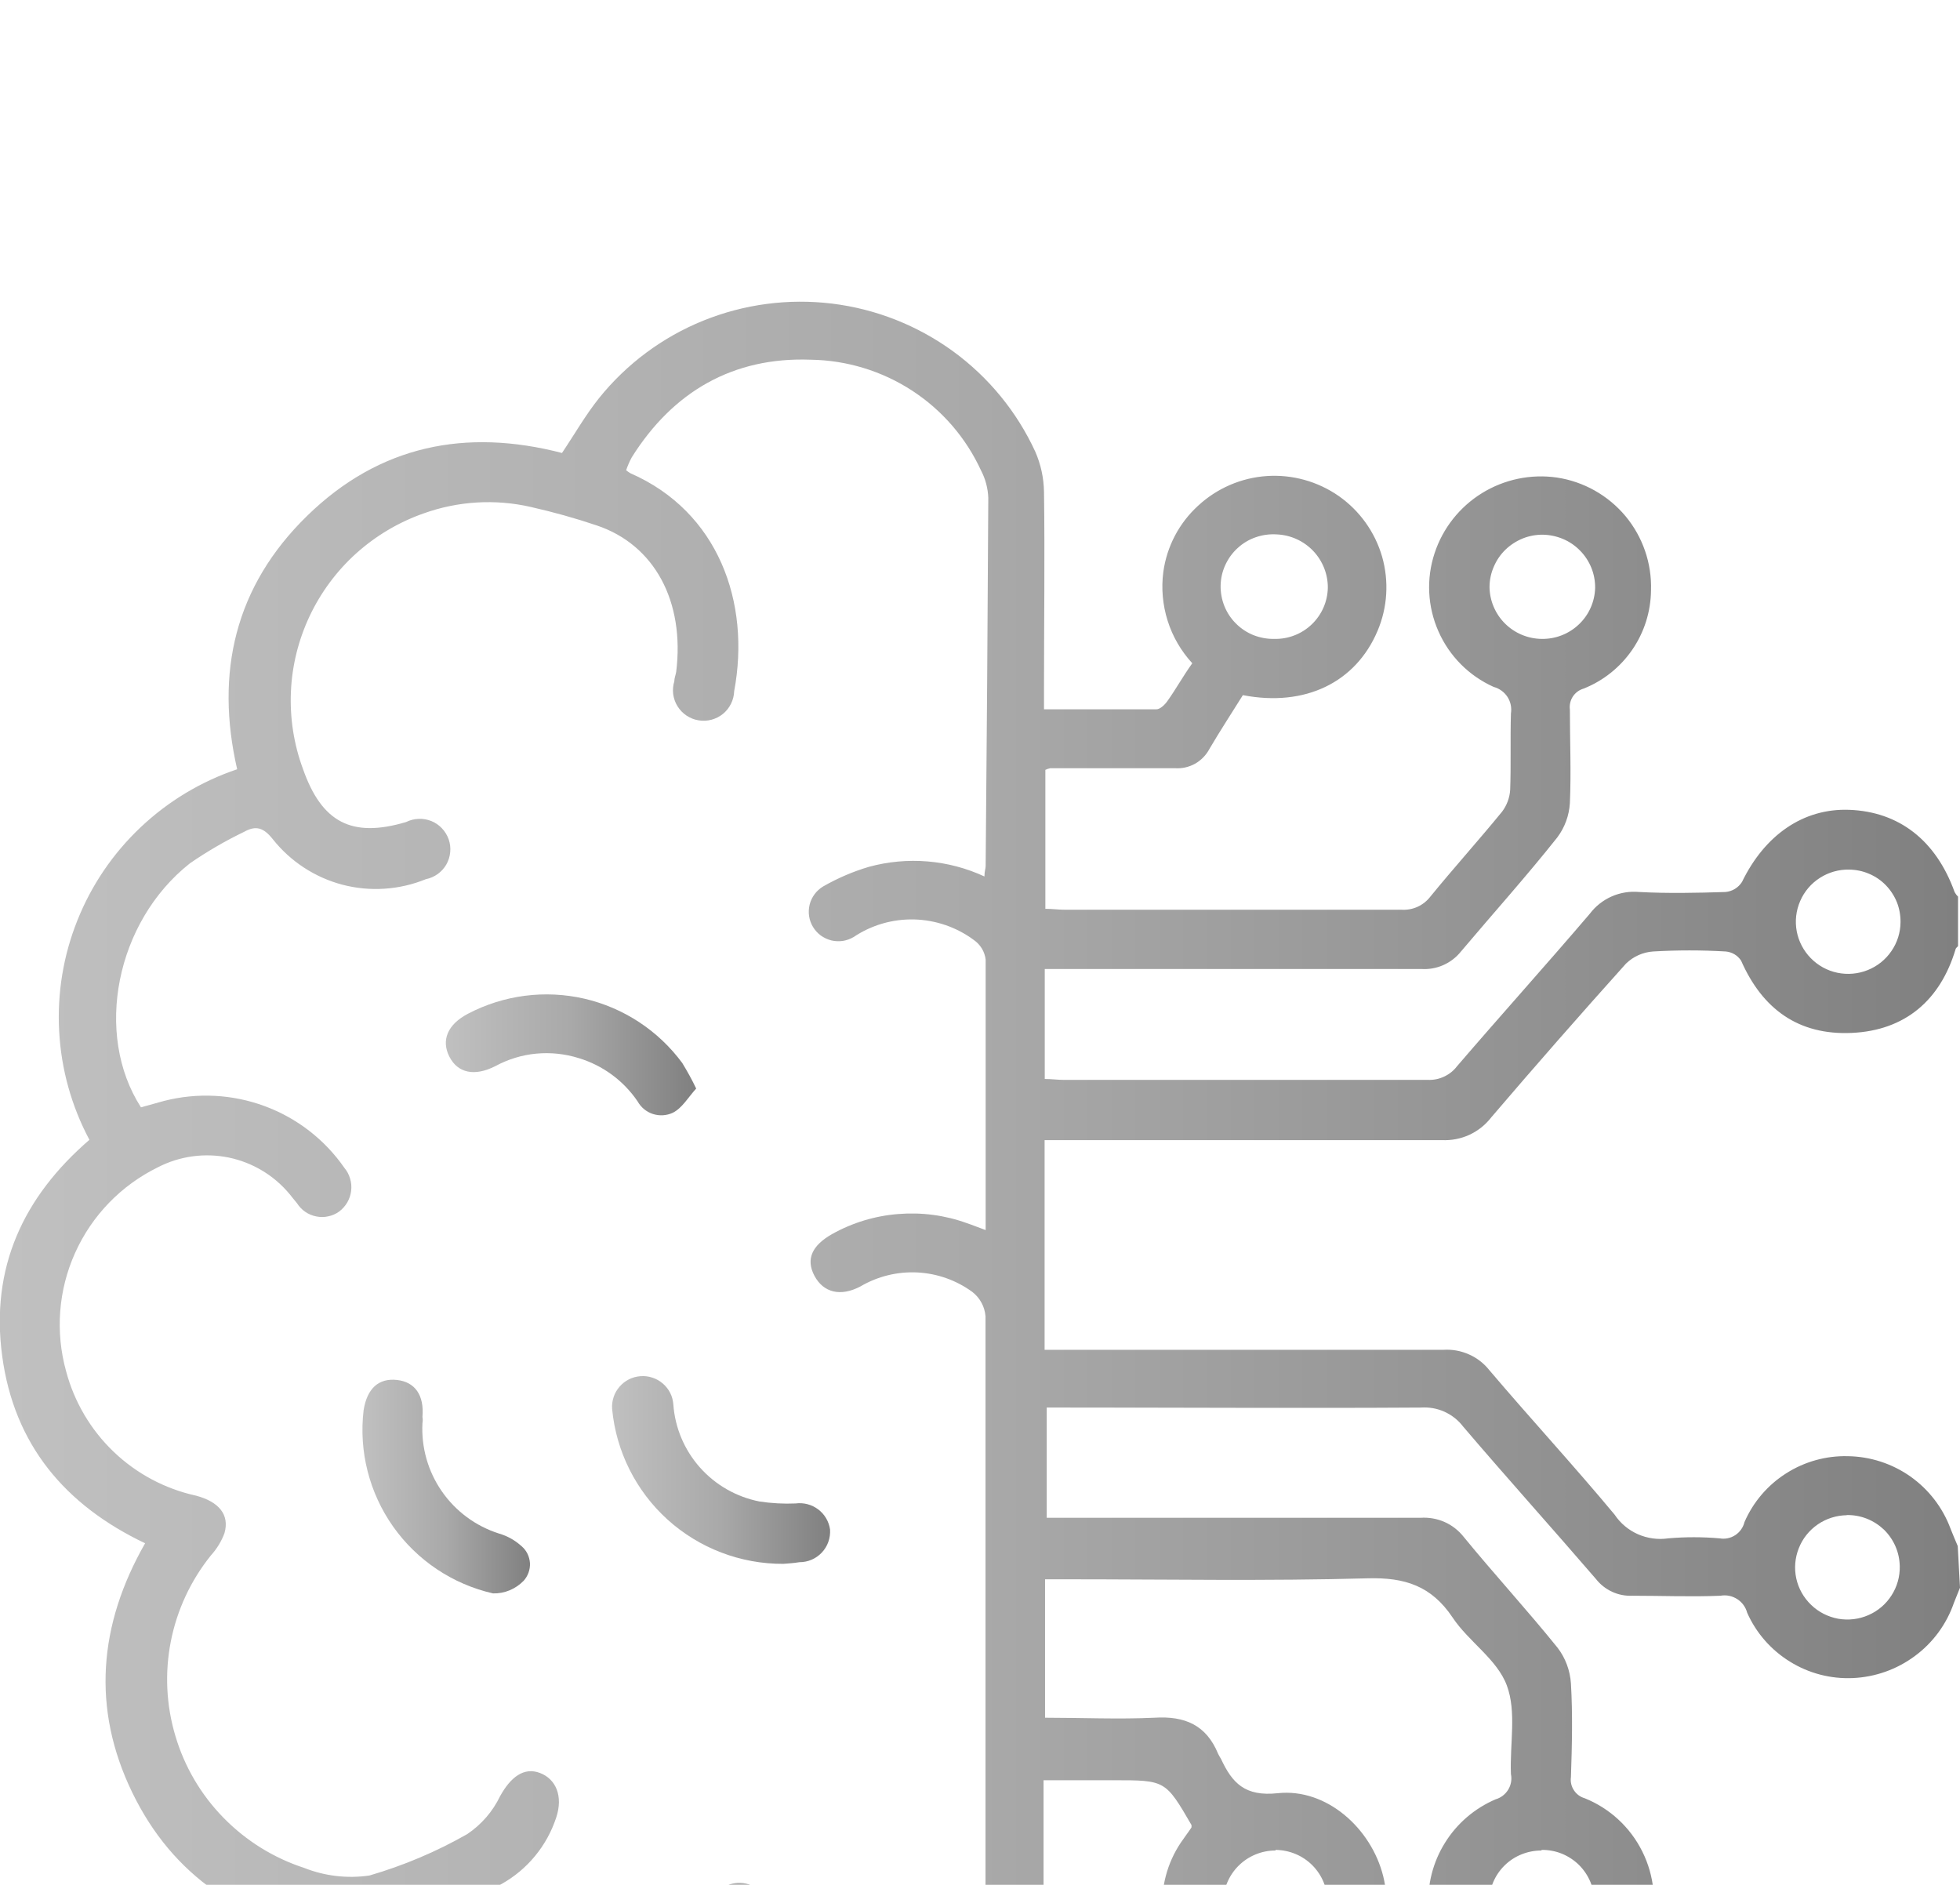 <svg width="26" height="25" viewBox="0 0 26 25" fill="none" xmlns="http://www.w3.org/2000/svg">
<g clip-path="url(#clip0_112_227)" filter="url(#filter0_i_112_227)">
<path d="M26 17.058C25.972 17.128 25.944 17.197 25.919 17.26C25.822 17.541 25.642 17.787 25.402 17.964C25.163 18.142 24.876 18.244 24.578 18.257C24.284 18.27 23.993 18.194 23.744 18.039C23.494 17.885 23.296 17.659 23.177 17.391C23.157 17.316 23.11 17.251 23.044 17.209C22.978 17.167 22.899 17.151 22.822 17.165C22.432 17.181 22.043 17.165 21.653 17.165C21.56 17.169 21.468 17.151 21.384 17.112C21.3 17.073 21.227 17.015 21.17 16.942C20.585 16.263 19.986 15.598 19.408 14.92C19.343 14.835 19.258 14.768 19.16 14.724C19.062 14.68 18.955 14.662 18.848 14.669C17.289 14.679 15.73 14.669 14.18 14.669H13.885V16.131H14.178C15.736 16.131 17.293 16.131 18.846 16.131C18.954 16.124 19.063 16.143 19.163 16.187C19.262 16.231 19.349 16.299 19.416 16.384C19.822 16.88 20.259 17.355 20.662 17.855C20.767 17.992 20.828 18.158 20.839 18.33C20.863 18.734 20.853 19.157 20.839 19.57C20.83 19.631 20.844 19.693 20.878 19.744C20.911 19.796 20.962 19.834 21.022 19.851C21.355 19.985 21.627 20.237 21.786 20.558C21.946 20.879 21.982 21.247 21.888 21.592C21.8 21.937 21.59 22.239 21.297 22.443C21.004 22.647 20.648 22.739 20.292 22.704C19.937 22.668 19.606 22.507 19.36 22.249C19.113 21.992 18.968 21.654 18.949 21.299C18.932 20.998 19.008 20.698 19.168 20.442C19.327 20.185 19.562 19.984 19.84 19.865C19.91 19.845 19.969 19.799 20.007 19.737C20.044 19.676 20.058 19.602 20.043 19.531C20.027 19.127 20.119 18.706 19.989 18.356C19.859 18.006 19.481 17.774 19.268 17.452C18.988 17.035 18.637 16.92 18.142 16.934C16.814 16.971 15.483 16.947 14.153 16.947H13.863V18.783C14.354 18.783 14.835 18.805 15.312 18.783C15.718 18.757 16.002 18.88 16.159 19.262C16.17 19.285 16.183 19.307 16.197 19.329C16.345 19.648 16.514 19.831 16.95 19.784C17.594 19.715 18.19 20.247 18.349 20.886C18.428 21.208 18.398 21.548 18.261 21.85C18.124 22.153 17.89 22.401 17.595 22.555C17.3 22.709 16.962 22.76 16.635 22.7C16.307 22.64 16.01 22.472 15.789 22.223C15.573 21.982 15.444 21.676 15.421 21.354C15.398 21.031 15.483 20.71 15.663 20.441C15.71 20.371 15.761 20.306 15.805 20.239C15.807 20.228 15.807 20.216 15.805 20.205C15.46 19.612 15.46 19.612 14.77 19.612H13.843V19.895C13.843 20.848 13.843 21.802 13.843 22.755C13.842 22.913 13.807 23.07 13.741 23.214C13.548 23.619 13.269 23.978 12.925 24.266C12.58 24.554 12.177 24.765 11.743 24.884C11.309 25.003 10.855 25.028 10.411 24.956C9.966 24.885 9.543 24.719 9.168 24.47C9.124 24.44 9.074 24.419 9.021 24.41C8.968 24.4 8.914 24.401 8.862 24.413C6.832 25.241 4.738 24.033 4.462 21.857C4.462 21.809 4.449 21.758 4.441 21.697C3.224 21.495 2.294 20.888 1.754 19.774C1.214 18.66 1.308 17.549 1.925 16.469C0.863 15.964 0.187 15.161 0.029 13.986C-0.129 12.81 0.311 11.874 1.186 11.118C0.949 10.673 0.812 10.183 0.785 9.681C0.757 9.178 0.839 8.676 1.026 8.209C1.212 7.741 1.498 7.32 1.865 6.973C2.231 6.627 2.668 6.364 3.146 6.203C2.852 4.923 3.116 3.776 4.074 2.842C5.032 1.907 6.177 1.677 7.455 2.008C7.618 1.766 7.764 1.509 7.947 1.28C8.312 0.826 8.788 0.472 9.329 0.253C9.87 0.034 10.459 -0.044 11.039 0.027C11.618 0.098 12.17 0.316 12.642 0.659C13.114 1.003 13.489 1.461 13.733 1.99C13.807 2.159 13.846 2.34 13.849 2.524C13.861 3.386 13.849 4.245 13.849 5.107V5.408C14.36 5.408 14.85 5.408 15.339 5.408C15.389 5.408 15.452 5.348 15.487 5.297C15.6 5.139 15.69 4.973 15.816 4.797C15.667 4.635 15.555 4.443 15.489 4.233C15.423 4.023 15.403 3.802 15.432 3.584C15.479 3.246 15.642 2.936 15.895 2.706C16.144 2.476 16.465 2.337 16.804 2.314C17.143 2.291 17.48 2.385 17.759 2.579C18.037 2.774 18.24 3.058 18.334 3.383C18.427 3.709 18.406 4.057 18.273 4.369C17.985 5.05 17.314 5.38 16.487 5.22C16.343 5.451 16.187 5.689 16.043 5.934C16 6.016 15.933 6.084 15.852 6.13C15.77 6.175 15.677 6.196 15.584 6.189C15.034 6.189 14.484 6.189 13.934 6.189C13.911 6.193 13.888 6.201 13.867 6.211V8.054C13.958 8.054 14.04 8.066 14.123 8.066C15.613 8.066 17.102 8.066 18.588 8.066C18.662 8.071 18.737 8.058 18.805 8.027C18.872 7.996 18.931 7.949 18.976 7.89C19.286 7.51 19.615 7.146 19.926 6.765C19.989 6.681 20.027 6.58 20.033 6.474C20.045 6.138 20.033 5.799 20.043 5.463C20.055 5.386 20.039 5.308 19.997 5.243C19.954 5.178 19.889 5.131 19.814 5.111C19.486 4.964 19.225 4.701 19.081 4.373C18.936 4.045 18.918 3.675 19.031 3.335C19.14 3.005 19.363 2.723 19.66 2.54C19.957 2.357 20.309 2.284 20.654 2.334C21.01 2.388 21.333 2.571 21.563 2.846C21.792 3.122 21.913 3.472 21.901 3.831C21.898 4.112 21.812 4.385 21.653 4.617C21.494 4.849 21.269 5.029 21.008 5.133C20.948 5.15 20.898 5.188 20.864 5.239C20.831 5.29 20.817 5.352 20.825 5.412C20.825 5.817 20.843 6.239 20.825 6.652C20.815 6.817 20.757 6.975 20.658 7.107C20.252 7.619 19.804 8.118 19.382 8.618C19.319 8.697 19.239 8.759 19.147 8.8C19.055 8.841 18.954 8.859 18.854 8.852C17.287 8.852 15.72 8.852 14.153 8.852H13.859V10.311C13.948 10.311 14.03 10.323 14.113 10.323C15.72 10.323 17.33 10.323 18.939 10.323C19.014 10.326 19.088 10.312 19.155 10.28C19.223 10.249 19.282 10.202 19.327 10.143C19.911 9.463 20.51 8.798 21.089 8.12C21.164 8.02 21.264 7.941 21.379 7.89C21.495 7.839 21.621 7.819 21.746 7.831C22.126 7.851 22.509 7.843 22.889 7.831C22.933 7.827 22.976 7.813 23.014 7.79C23.052 7.767 23.084 7.735 23.108 7.698C23.409 7.077 23.92 6.719 24.529 6.741C25.191 6.765 25.682 7.146 25.929 7.833C25.941 7.855 25.956 7.875 25.974 7.892V8.549C25.962 8.563 25.946 8.573 25.942 8.588C25.739 9.267 25.272 9.668 24.563 9.7C23.855 9.732 23.378 9.382 23.096 8.741C23.073 8.707 23.044 8.678 23.008 8.657C22.973 8.636 22.934 8.624 22.893 8.62C22.572 8.601 22.25 8.601 21.929 8.62C21.793 8.629 21.665 8.687 21.568 8.782C20.963 9.456 20.367 10.135 19.782 10.82C19.705 10.92 19.605 10.999 19.491 11.052C19.377 11.104 19.252 11.128 19.126 11.122C17.468 11.122 15.809 11.122 14.149 11.122H13.857V13.903H14.174C15.832 13.903 17.492 13.903 19.15 13.903C19.266 13.896 19.382 13.917 19.488 13.965C19.595 14.012 19.687 14.085 19.759 14.176C20.305 14.819 20.878 15.44 21.418 16.089C21.494 16.203 21.601 16.293 21.727 16.349C21.853 16.404 21.992 16.424 22.128 16.404C22.355 16.384 22.584 16.384 22.812 16.404C22.884 16.417 22.958 16.401 23.019 16.361C23.08 16.321 23.124 16.259 23.141 16.188C23.256 15.923 23.448 15.698 23.692 15.543C23.936 15.387 24.221 15.307 24.511 15.314C24.809 15.318 25.099 15.412 25.343 15.584C25.586 15.756 25.772 15.998 25.875 16.277C25.905 16.354 25.938 16.429 25.97 16.506L26 17.058ZM13.059 7.625C13.059 7.554 13.075 7.522 13.075 7.487C13.09 5.86 13.102 4.232 13.11 2.603C13.105 2.477 13.073 2.354 13.015 2.243C12.816 1.809 12.499 1.441 12.098 1.18C11.698 0.92 11.232 0.778 10.754 0.771C9.725 0.732 8.927 1.195 8.381 2.065C8.351 2.12 8.326 2.178 8.306 2.237C8.324 2.252 8.343 2.266 8.363 2.277C9.526 2.785 9.96 3.986 9.739 5.168C9.737 5.225 9.723 5.282 9.697 5.334C9.672 5.385 9.636 5.431 9.591 5.468C9.546 5.505 9.494 5.531 9.438 5.546C9.382 5.561 9.324 5.564 9.266 5.554C9.209 5.545 9.155 5.523 9.107 5.491C9.059 5.459 9.018 5.417 8.988 5.368C8.957 5.319 8.938 5.264 8.93 5.207C8.923 5.149 8.928 5.091 8.945 5.036C8.945 4.994 8.963 4.953 8.97 4.911C9.085 3.978 8.683 3.226 7.916 2.969C7.629 2.872 7.337 2.791 7.041 2.724C6.569 2.616 6.076 2.646 5.621 2.809C5.29 2.925 4.987 3.105 4.727 3.338C4.467 3.572 4.257 3.855 4.108 4.17C3.959 4.486 3.874 4.827 3.859 5.176C3.844 5.524 3.898 5.872 4.019 6.199C4.269 6.911 4.669 7.117 5.387 6.903C5.439 6.877 5.496 6.863 5.553 6.861C5.611 6.858 5.669 6.869 5.722 6.89C5.776 6.912 5.824 6.945 5.863 6.987C5.903 7.029 5.933 7.079 5.952 7.133C5.971 7.188 5.978 7.246 5.972 7.303C5.967 7.36 5.949 7.416 5.921 7.466C5.892 7.516 5.853 7.559 5.806 7.593C5.759 7.626 5.706 7.65 5.649 7.661C5.299 7.804 4.911 7.83 4.545 7.735C4.179 7.639 3.854 7.427 3.619 7.131C3.498 6.978 3.396 6.945 3.24 7.032C2.989 7.153 2.748 7.293 2.519 7.451C1.537 8.226 1.243 9.714 1.87 10.687L2.176 10.602C2.618 10.489 3.084 10.513 3.511 10.671C3.939 10.829 4.307 11.114 4.567 11.488C4.602 11.53 4.629 11.579 4.644 11.632C4.66 11.684 4.665 11.739 4.658 11.794C4.652 11.848 4.634 11.901 4.607 11.948C4.579 11.996 4.542 12.037 4.498 12.07C4.455 12.101 4.405 12.123 4.353 12.133C4.301 12.145 4.247 12.145 4.195 12.134C4.143 12.124 4.093 12.103 4.049 12.073C4.006 12.043 3.968 12.004 3.94 11.959C3.906 11.921 3.877 11.88 3.845 11.842C3.638 11.591 3.352 11.419 3.034 11.353C2.715 11.288 2.384 11.333 2.095 11.482C1.607 11.721 1.219 12.122 0.997 12.616C0.774 13.11 0.732 13.666 0.877 14.188C0.985 14.594 1.203 14.964 1.507 15.255C1.811 15.546 2.19 15.748 2.602 15.838C2.905 15.919 3.047 16.091 2.978 16.334C2.938 16.443 2.876 16.544 2.797 16.631C2.53 16.963 2.348 17.354 2.266 17.771C2.184 18.188 2.205 18.619 2.327 19.026C2.448 19.434 2.667 19.806 2.965 20.11C3.263 20.415 3.63 20.643 4.035 20.775C4.31 20.884 4.608 20.918 4.9 20.876C5.353 20.744 5.789 20.56 6.199 20.326C6.386 20.2 6.536 20.027 6.633 19.825C6.775 19.568 6.95 19.436 7.161 19.515C7.372 19.594 7.474 19.82 7.378 20.108C7.255 20.482 6.996 20.797 6.652 20.989C6.258 21.214 5.84 21.394 5.42 21.572C5.3 21.625 5.217 21.655 5.243 21.817C5.282 22.185 5.408 22.539 5.611 22.849C5.815 23.159 6.089 23.416 6.412 23.599C6.736 23.782 7.098 23.885 7.469 23.901C7.84 23.916 8.21 23.843 8.547 23.688C9.542 23.222 9.82 22.52 9.416 21.485C9.39 21.391 9.399 21.291 9.441 21.203C9.484 21.116 9.556 21.046 9.646 21.007C9.735 20.968 9.836 20.963 9.929 20.992C10.022 21.021 10.101 21.083 10.153 21.165C10.372 21.574 10.459 22.04 10.401 22.5C10.343 22.959 10.144 23.39 9.83 23.732C9.787 23.776 9.749 23.827 9.708 23.875C9.984 24.044 10.293 24.152 10.613 24.195C10.934 24.237 11.26 24.212 11.571 24.12C11.881 24.029 12.169 23.874 12.415 23.666C12.662 23.457 12.862 23.199 13.002 22.909C13.048 22.811 13.072 22.704 13.073 22.595C13.073 19.549 13.073 16.504 13.073 13.458C13.068 13.395 13.05 13.334 13.02 13.279C12.99 13.223 12.949 13.175 12.899 13.136C12.686 12.98 12.431 12.89 12.167 12.877C11.903 12.864 11.641 12.929 11.413 13.063C11.151 13.201 10.924 13.146 10.804 12.922C10.685 12.697 10.776 12.517 11.038 12.368C11.308 12.217 11.608 12.126 11.917 12.102C12.226 12.077 12.537 12.118 12.828 12.224C12.901 12.248 12.974 12.279 13.075 12.315C13.075 11.089 13.075 9.908 13.075 8.727C13.069 8.676 13.052 8.626 13.025 8.581C12.998 8.537 12.962 8.498 12.919 8.468C12.69 8.298 12.414 8.203 12.128 8.195C11.842 8.188 11.561 8.269 11.324 8.428C11.28 8.454 11.231 8.472 11.18 8.48C11.129 8.487 11.077 8.485 11.027 8.473C10.977 8.46 10.93 8.438 10.888 8.408C10.847 8.378 10.812 8.339 10.785 8.295C10.758 8.251 10.741 8.203 10.733 8.152C10.725 8.101 10.728 8.049 10.74 7.999C10.752 7.95 10.774 7.903 10.805 7.861C10.835 7.82 10.874 7.785 10.918 7.758C11.11 7.648 11.314 7.56 11.527 7.497C12.037 7.358 12.58 7.403 13.059 7.625ZM25.211 8.232C25.212 8.141 25.196 8.051 25.163 7.967C25.129 7.883 25.079 7.806 25.016 7.741C24.953 7.676 24.877 7.624 24.793 7.589C24.71 7.553 24.62 7.535 24.529 7.534C24.391 7.531 24.256 7.57 24.141 7.644C24.025 7.718 23.934 7.825 23.88 7.951C23.825 8.077 23.809 8.216 23.834 8.351C23.859 8.485 23.924 8.61 24.02 8.708C24.116 8.806 24.238 8.874 24.373 8.902C24.508 8.93 24.648 8.918 24.775 8.867C24.903 8.816 25.012 8.729 25.09 8.615C25.168 8.502 25.21 8.369 25.211 8.232ZM20.451 4.474C20.635 4.477 20.812 4.408 20.945 4.281C21.078 4.155 21.155 3.981 21.16 3.798C21.161 3.707 21.144 3.616 21.11 3.531C21.075 3.446 21.025 3.368 20.96 3.303C20.896 3.237 20.82 3.185 20.735 3.149C20.65 3.113 20.559 3.094 20.468 3.092C20.376 3.091 20.284 3.108 20.199 3.142C20.114 3.177 20.036 3.227 19.97 3.291C19.904 3.355 19.852 3.431 19.816 3.516C19.779 3.6 19.76 3.69 19.759 3.782C19.76 3.965 19.834 4.14 19.963 4.269C20.093 4.399 20.268 4.472 20.451 4.474ZM16.92 20.544C16.736 20.544 16.559 20.617 16.429 20.747C16.299 20.877 16.226 21.053 16.226 21.236C16.226 21.42 16.299 21.596 16.429 21.725C16.559 21.855 16.736 21.928 16.92 21.928C17.103 21.925 17.278 21.85 17.407 21.72C17.536 21.59 17.609 21.415 17.61 21.232C17.611 21.141 17.593 21.051 17.559 20.967C17.525 20.883 17.474 20.806 17.41 20.741C17.346 20.677 17.27 20.625 17.185 20.59C17.101 20.555 17.011 20.537 16.92 20.536V20.544ZM20.449 20.544C20.358 20.544 20.268 20.561 20.184 20.595C20.099 20.629 20.023 20.679 19.958 20.743C19.893 20.807 19.842 20.883 19.807 20.966C19.772 21.05 19.753 21.14 19.753 21.23C19.753 21.415 19.827 21.592 19.958 21.722C20.089 21.853 20.266 21.926 20.451 21.926C20.637 21.926 20.814 21.853 20.945 21.722C21.076 21.592 21.149 21.415 21.149 21.23C21.15 21.139 21.133 21.048 21.098 20.963C21.063 20.878 21.011 20.801 20.946 20.736C20.881 20.672 20.803 20.621 20.718 20.586C20.633 20.552 20.541 20.535 20.449 20.536V20.544ZM16.905 4.474C17.089 4.478 17.267 4.409 17.4 4.282C17.533 4.155 17.61 3.981 17.614 3.798C17.616 3.616 17.546 3.44 17.42 3.307C17.294 3.175 17.121 3.096 16.938 3.088C16.844 3.082 16.75 3.094 16.66 3.125C16.571 3.155 16.489 3.204 16.42 3.267C16.35 3.33 16.294 3.407 16.255 3.492C16.215 3.578 16.194 3.67 16.192 3.764C16.19 3.858 16.207 3.951 16.242 4.039C16.277 4.126 16.329 4.205 16.396 4.271C16.463 4.338 16.542 4.39 16.63 4.425C16.718 4.459 16.811 4.476 16.905 4.474ZM24.498 16.097C24.361 16.099 24.227 16.141 24.113 16.219C24 16.297 23.912 16.406 23.862 16.534C23.811 16.661 23.799 16.801 23.828 16.935C23.857 17.069 23.926 17.191 24.025 17.286C24.124 17.382 24.249 17.445 24.384 17.47C24.52 17.494 24.66 17.477 24.785 17.422C24.912 17.367 25.018 17.276 25.092 17.16C25.166 17.045 25.204 16.91 25.201 16.773C25.199 16.682 25.18 16.593 25.144 16.51C25.108 16.427 25.056 16.352 24.991 16.288C24.925 16.226 24.848 16.176 24.764 16.143C24.68 16.11 24.589 16.093 24.498 16.095V16.097Z" fill="url(#paint0_linear_112_227)"/>
<path d="M10.392 16.742C9.824 16.745 9.276 16.535 8.855 16.155C8.435 15.774 8.173 15.251 8.12 14.687C8.116 14.634 8.123 14.581 8.14 14.53C8.156 14.48 8.183 14.433 8.218 14.393C8.253 14.352 8.295 14.319 8.343 14.295C8.39 14.271 8.442 14.257 8.496 14.253C8.549 14.249 8.603 14.255 8.653 14.272C8.704 14.288 8.751 14.315 8.792 14.35C8.832 14.384 8.866 14.427 8.89 14.474C8.914 14.522 8.928 14.574 8.932 14.627C8.954 14.937 9.078 15.231 9.285 15.464C9.491 15.696 9.769 15.855 10.075 15.915C10.233 15.939 10.394 15.948 10.554 15.941C10.66 15.927 10.768 15.955 10.854 16.02C10.94 16.085 10.996 16.181 11.011 16.287C11.014 16.343 11.007 16.398 10.988 16.451C10.97 16.503 10.94 16.551 10.902 16.592C10.864 16.632 10.818 16.665 10.767 16.687C10.716 16.709 10.66 16.72 10.605 16.72C10.521 16.734 10.436 16.738 10.392 16.742Z" fill="url(#paint1_linear_112_227)"/>
<path d="M9.235 10.438C9.132 10.551 9.048 10.699 8.923 10.76C8.84 10.798 8.747 10.803 8.66 10.775C8.574 10.747 8.502 10.687 8.458 10.608C8.271 10.333 7.995 10.13 7.676 10.034C7.494 9.977 7.302 9.957 7.112 9.975C6.922 9.993 6.738 10.05 6.57 10.141C6.296 10.28 6.073 10.234 5.961 10.015C5.85 9.797 5.937 9.587 6.209 9.445C6.683 9.197 7.23 9.126 7.752 9.246C8.274 9.367 8.734 9.67 9.051 10.1C9.118 10.21 9.18 10.322 9.235 10.438Z" fill="url(#paint2_linear_112_227)"/>
<path d="M5.604 14.875C5.587 15.197 5.677 15.515 5.861 15.78C6.044 16.045 6.311 16.242 6.619 16.34C6.731 16.372 6.833 16.43 6.919 16.508C6.952 16.536 6.978 16.57 6.997 16.608C7.016 16.647 7.027 16.689 7.03 16.732C7.032 16.774 7.026 16.817 7.011 16.858C6.997 16.898 6.975 16.935 6.946 16.967C6.893 17.021 6.83 17.064 6.76 17.093C6.691 17.122 6.615 17.136 6.54 17.134C6.004 17.012 5.532 16.696 5.215 16.248C4.899 15.8 4.759 15.252 4.823 14.707C4.869 14.412 5.026 14.277 5.265 14.303C5.505 14.329 5.629 14.505 5.604 14.794C5.61 14.827 5.608 14.851 5.604 14.875Z" fill="url(#paint3_linear_112_227)"/>
</g>
<defs>
<filter id="filter0_i_112_227" x="0" y="0" width="26" height="29" filterUnits="userSpaceOnUse" color-interpolation-filters="sRGB">
<feFlood flood-opacity="0" result="BackgroundImageFix"/>
<feBlend mode="normal" in="SourceGraphic" in2="BackgroundImageFix" result="shape"/>
<feColorMatrix in="SourceAlpha" type="matrix" values="0 0 0 0 0 0 0 0 0 0 0 0 0 0 0 0 0 0 127 0" result="hardAlpha"/>
<feOffset dy="4"/>
<feGaussianBlur stdDeviation="2"/>
<feComposite in2="hardAlpha" operator="arithmetic" k2="-1" k3="1"/>
<feColorMatrix type="matrix" values="0 0 0 0 0 0 0 0 0 0 0 0 0 0 0 0 0 0 0.25 0"/>
<feBlend mode="normal" in2="shape" result="effect1_innerShadow_112_227"/>
</filter>
<linearGradient id="paint0_linear_112_227" x1="0" y1="12.501" x2="26" y2="12.501" gradientUnits="userSpaceOnUse">
<stop stop-color="#C0C0C0"/>
<stop offset="0.5" stop-color="#A9A9A9"/>
<stop offset="1" stop-color="#808080"/>
</linearGradient>
<linearGradient id="paint1_linear_112_227" x1="8.116" y1="15.49" x2="11.007" y2="15.49" gradientUnits="userSpaceOnUse">
<stop stop-color="#C0C0C0"/>
<stop offset="0.5" stop-color="#A9A9A9"/>
<stop offset="1" stop-color="#808080"/>
</linearGradient>
<linearGradient id="paint2_linear_112_227" x1="5.9" y1="9.989" x2="9.225" y2="9.989" gradientUnits="userSpaceOnUse">
<stop stop-color="#C0C0C0"/>
<stop offset="0.5" stop-color="#A9A9A9"/>
<stop offset="1" stop-color="#808080"/>
</linearGradient>
<linearGradient id="paint3_linear_112_227" x1="4.809" y1="15.721" x2="7.037" y2="15.721" gradientUnits="userSpaceOnUse">
<stop stop-color="#C0C0C0"/>
<stop offset="0.5" stop-color="#A9A9A9"/>
<stop offset="1" stop-color="#808080"/>
</linearGradient>
<clipPath id="clip0_112_227">
<rect width="26" height="25" fill="white"/>
</clipPath>
</defs>
</svg>
